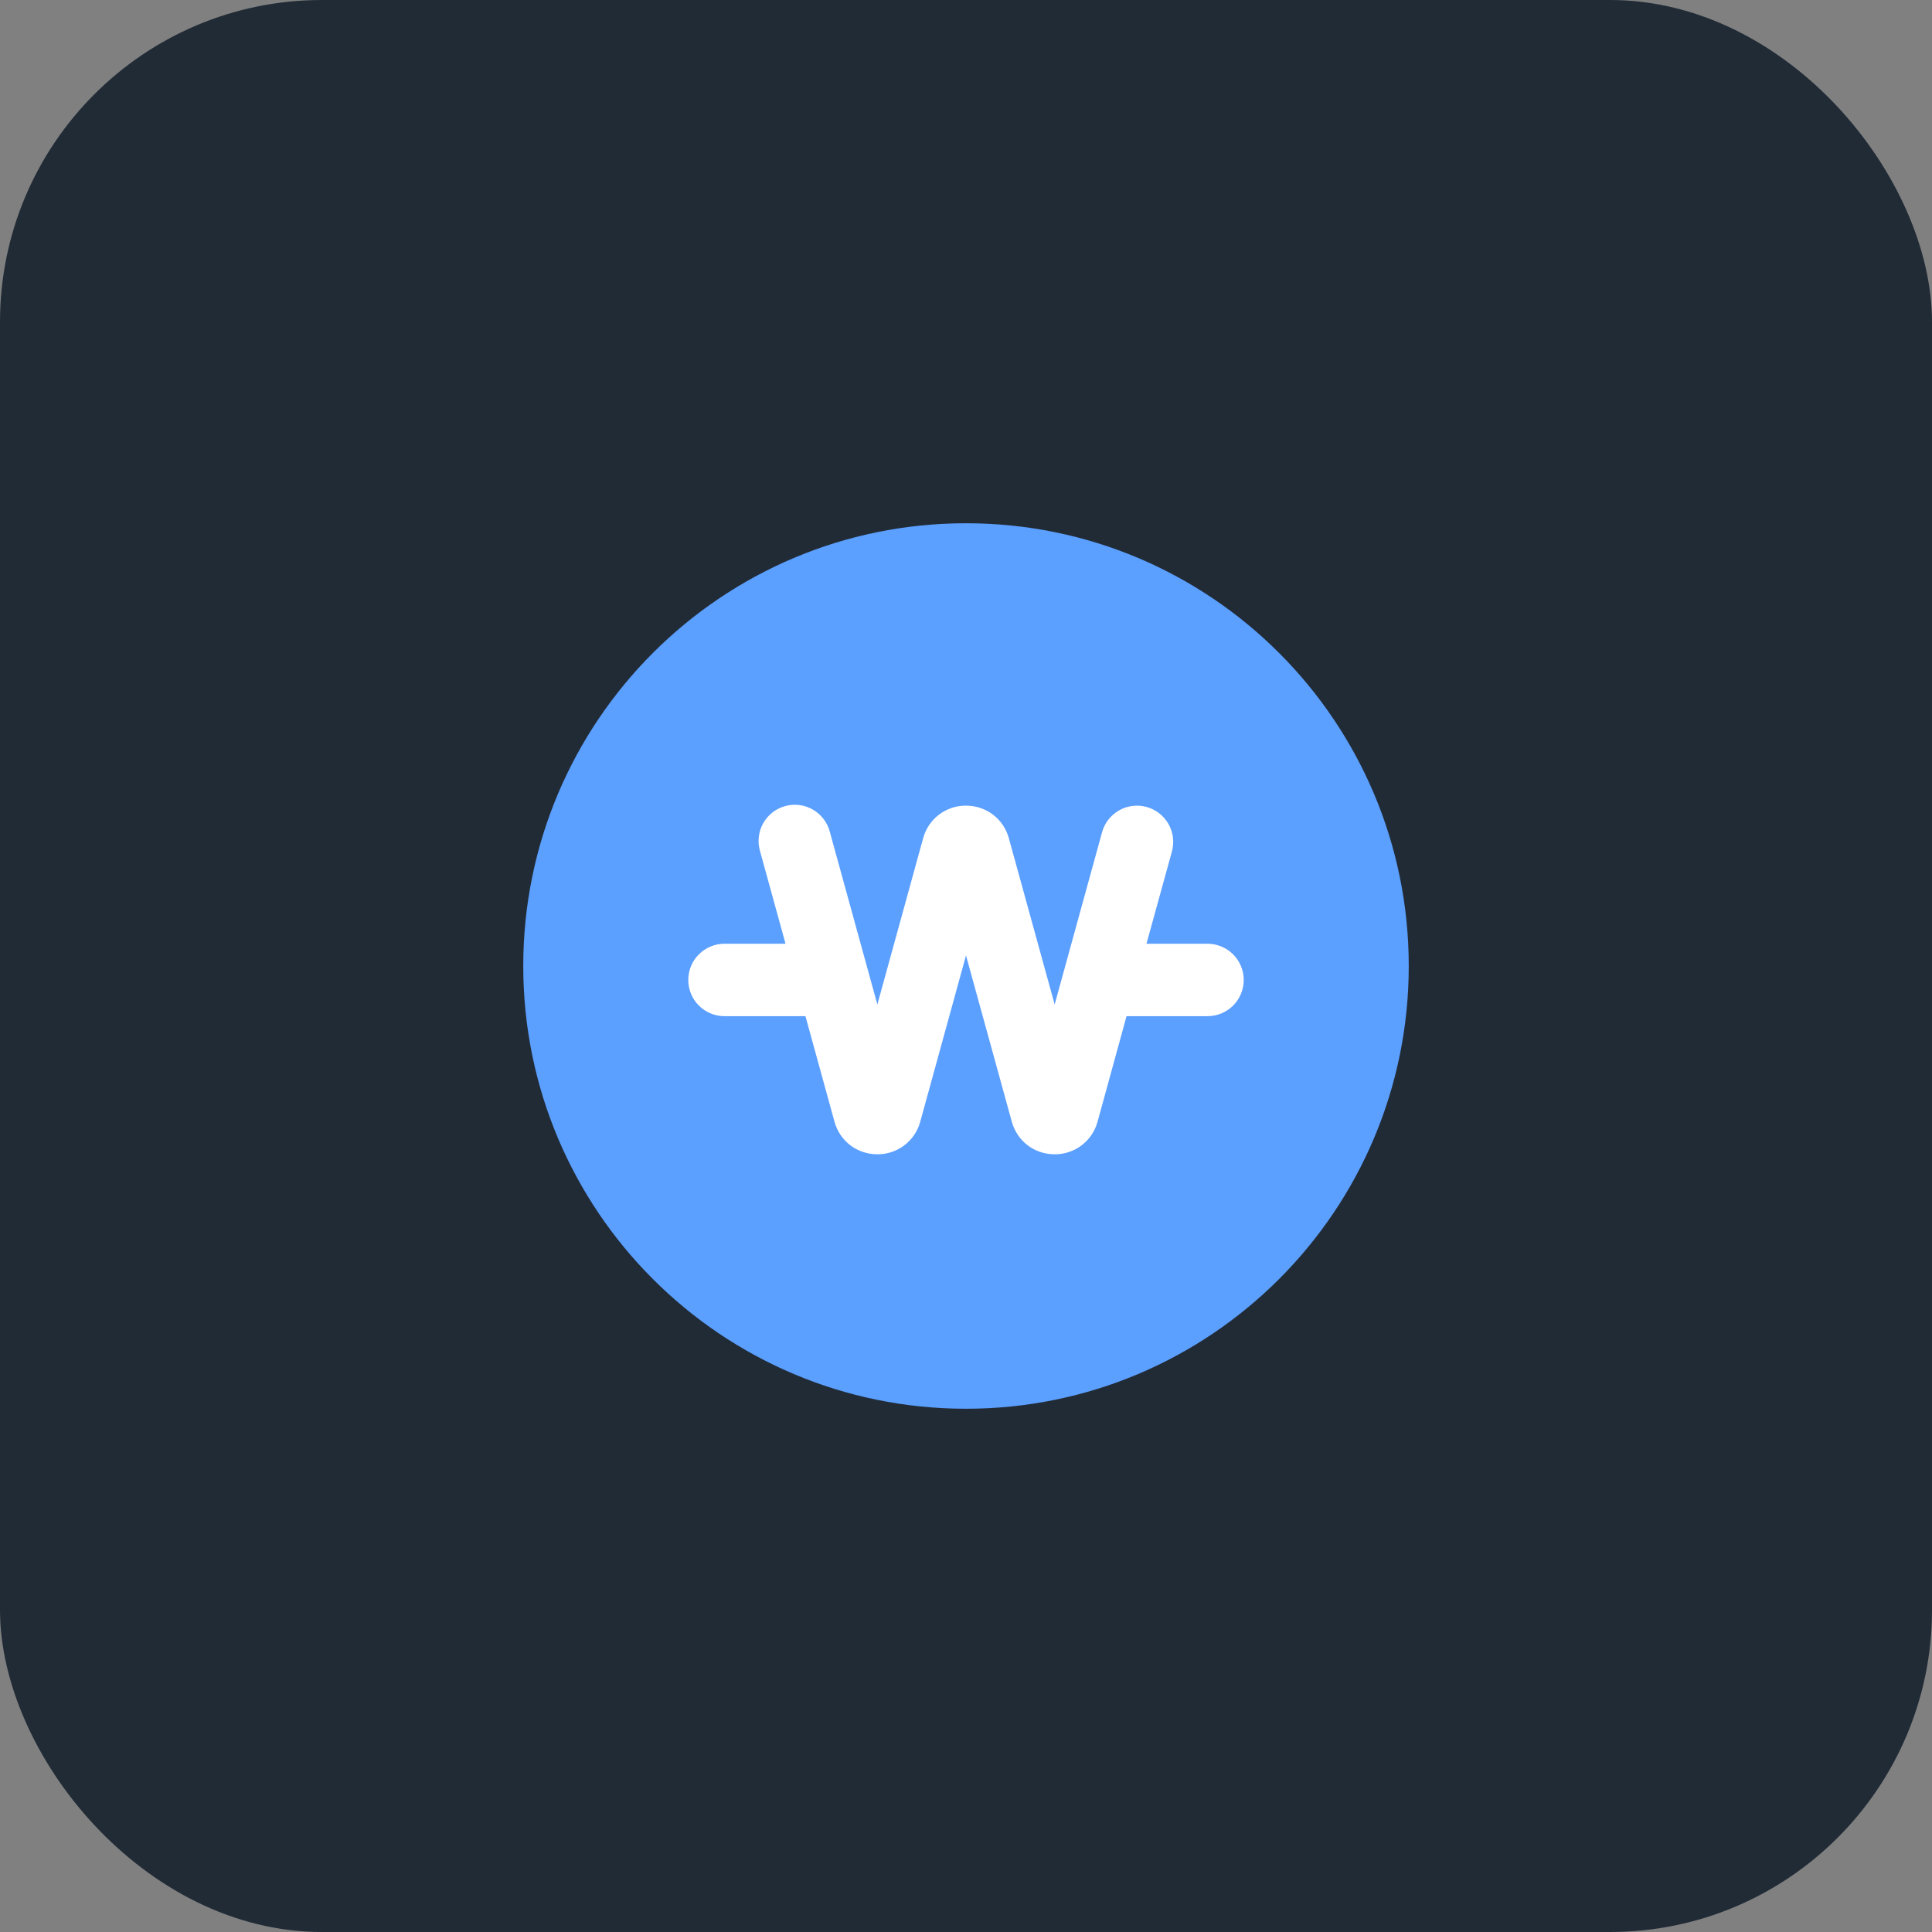 <svg width="72" height="72" viewBox="0 0 72 72" fill="none" xmlns="http://www.w3.org/2000/svg">
<rect x="0" y="0" width="72" height="72" fill="#808080" stroke="none"/>
<rect width="72" height="72" rx="12" fill="#212B36"/>
<rect x="25.5" y="25.5" width="21" height="21" fill="white"/>
<path fill-rule="evenodd" clip-rule="evenodd" d="M45 37.87H41.983L40.904 41.799C40.809 42.15 40.601 42.46 40.312 42.681C40.023 42.901 39.668 43.02 39.304 43.017H39.303C38.547 43.017 37.905 42.526 37.706 41.799L36 35.607L34.296 41.799C34.202 42.15 33.994 42.46 33.704 42.681C33.415 42.901 33.061 43.02 32.697 43.017C31.941 43.017 31.299 42.528 31.098 41.8L30.017 37.87H27C26.642 37.87 26.299 37.728 26.045 37.475C25.792 37.222 25.65 36.879 25.65 36.52C25.65 36.163 25.792 35.819 26.045 35.566C26.299 35.313 26.642 35.17 27 35.17H29.274L28.328 31.733C28.275 31.56 28.258 31.379 28.277 31.2C28.296 31.02 28.35 30.846 28.437 30.689C28.524 30.531 28.642 30.392 28.784 30.28C28.925 30.169 29.088 30.087 29.262 30.039C29.435 29.991 29.617 29.979 29.796 30.002C29.974 30.026 30.147 30.085 30.302 30.176C30.458 30.267 30.593 30.388 30.701 30.533C30.809 30.677 30.887 30.842 30.93 31.017L32.697 37.434L34.401 31.244C34.495 30.892 34.703 30.581 34.992 30.36C35.282 30.14 35.636 30.021 36 30.024C36.756 30.024 37.4 30.515 37.599 31.244L39.304 37.434L41.07 31.017C41.117 30.846 41.197 30.686 41.306 30.546C41.415 30.406 41.55 30.289 41.704 30.201C41.858 30.113 42.028 30.057 42.204 30.035C42.38 30.013 42.559 30.026 42.73 30.073C42.901 30.12 43.061 30.2 43.201 30.309C43.341 30.418 43.458 30.553 43.546 30.707C43.633 30.861 43.69 31.031 43.712 31.207C43.734 31.383 43.721 31.561 43.674 31.733L42.726 35.17H45C45.358 35.17 45.701 35.313 45.955 35.566C46.208 35.819 46.35 36.163 46.35 36.52C46.35 36.879 46.208 37.222 45.955 37.475C45.701 37.728 45.358 37.87 45 37.87ZM36 19.5C26.887 19.5 19.5 26.887 19.5 36C19.5 45.114 26.887 52.5 36 52.5C45.112 52.5 52.5 45.114 52.5 36C52.5 26.887 45.112 19.5 36 19.5Z" fill="#5B9FFF"/>
</svg>
